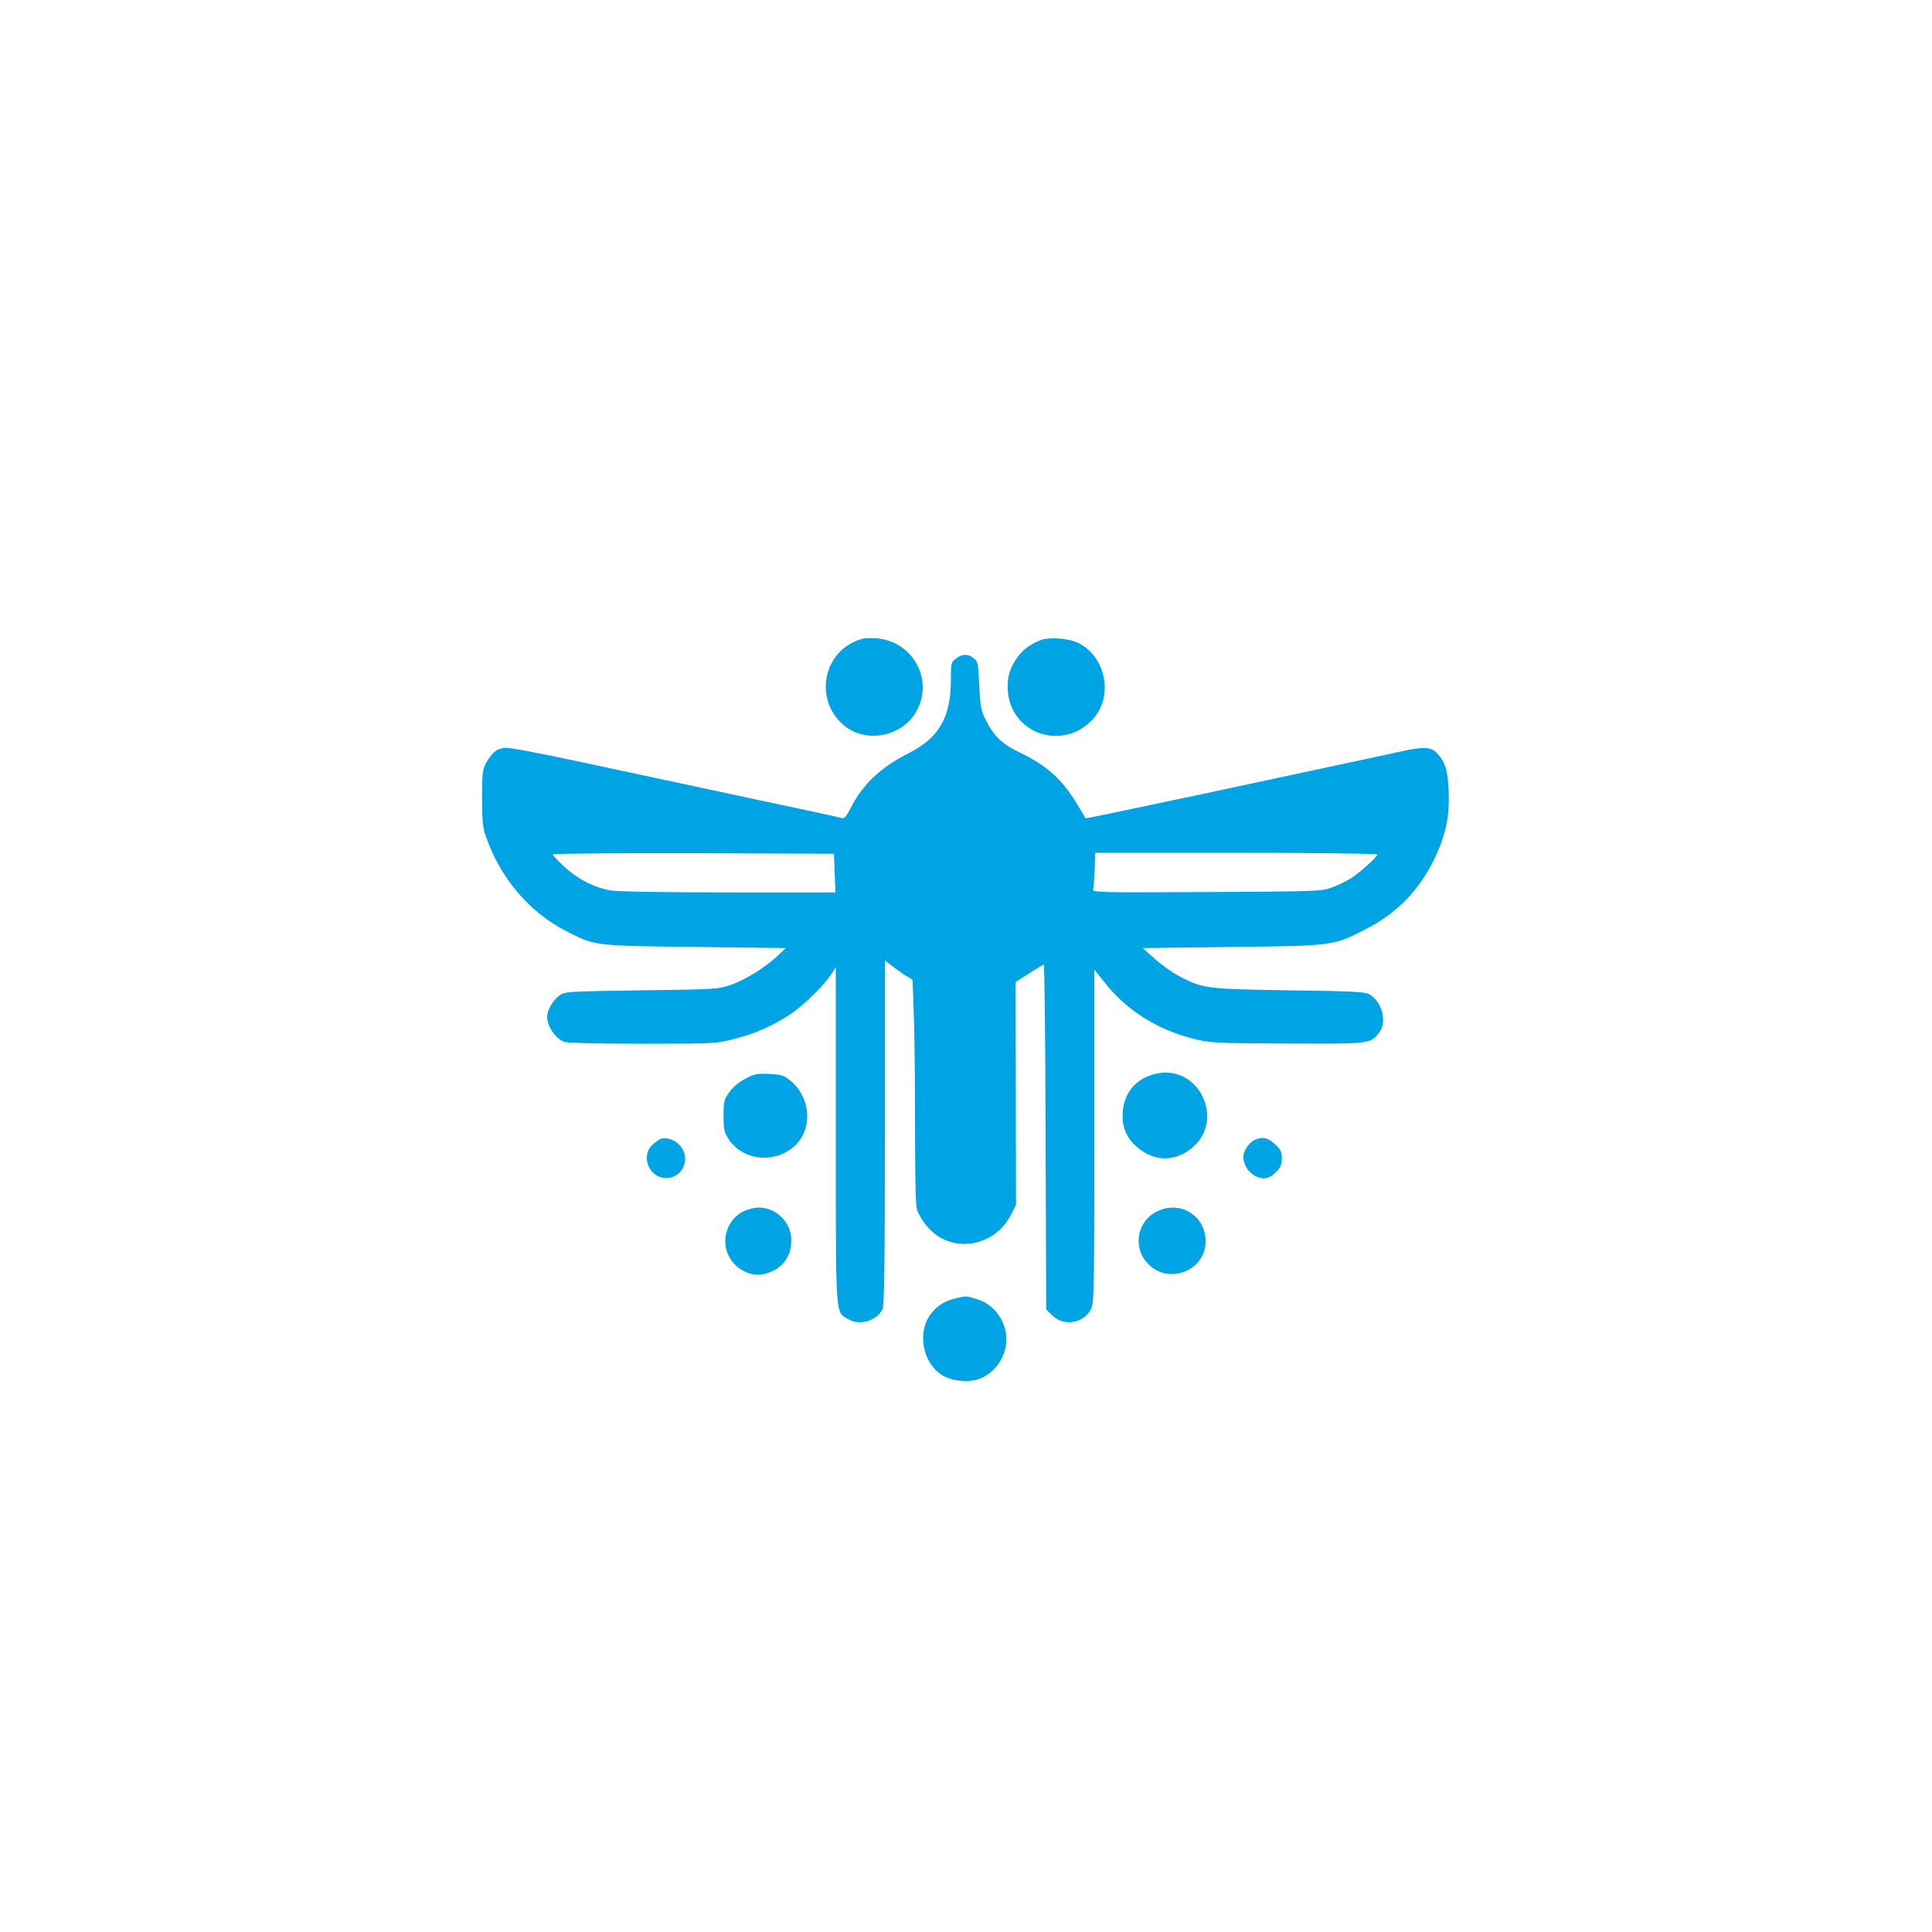 <?xml version="1.0" standalone="no"?>
<!DOCTYPE svg PUBLIC "-//W3C//DTD SVG 20010904//EN"
 "http://www.w3.org/TR/2001/REC-SVG-20010904/DTD/svg10.dtd">
<svg version="1.0" xmlns="http://www.w3.org/2000/svg"
 width="1024pt" height="1024pt" viewBox="0 0 1024 1024"
 preserveAspectRatio="xMidYMid meet">

<g transform="translate(0,1024) scale(0.1,-0.1)"
fill="#00a3e4" stroke="none">
<path d="M4524 6837 c-170 -82 -199 -315 -54 -439 121 -104 321 -62 393 83 84
167 -32 364 -221 376 -56 3 -76 0 -118 -20z"/>
<path d="M5515 6847 c-57 -23 -95 -51 -123 -92 -38 -53 -52 -97 -51 -159 3
-241 290 -346 453 -166 108 120 68 328 -78 402 -49 25 -157 33 -201 15z"/>
<path d="M5066 6749 c-25 -19 -26 -25 -26 -113 0 -196 -63 -306 -220 -386
-153 -77 -248 -167 -311 -293 -23 -44 -34 -57 -47 -53 -9 3 -145 33 -302 66
-157 33 -379 81 -495 106 -115 24 -379 81 -585 125 -243 52 -387 79 -409 75
-41 -6 -66 -28 -95 -81 -19 -36 -21 -56 -21 -185 0 -116 4 -156 19 -200 76
-221 229 -403 425 -504 156 -80 146 -79 686 -85 l480 -6 -40 -38 c-63 -61
-175 -131 -251 -157 -67 -23 -80 -24 -474 -29 -399 -6 -405 -6 -436 -28 -33
-24 -64 -77 -64 -111 0 -52 43 -115 90 -134 15 -6 184 -10 415 -10 383 0 392
1 485 25 113 29 190 63 285 122 73 46 185 152 229 219 l26 39 0 -888 c0 -982
-3 -935 64 -976 61 -37 151 -11 183 51 10 20 13 228 13 937 l0 913 45 -35 c25
-19 58 -42 74 -51 l28 -17 6 -171 c4 -94 7 -363 7 -598 0 -309 3 -435 12 -455
28 -65 79 -122 134 -149 136 -66 297 -7 366 134 l23 47 -1 590 -1 590 70 45
c39 25 74 46 79 48 4 2 9 -408 10 -912 l3 -916 31 -31 c61 -61 168 -44 206 32
17 32 18 96 18 917 l0 883 61 -76 c114 -142 274 -242 462 -290 92 -23 108 -24
499 -26 441 -2 440 -2 487 57 43 55 19 158 -46 201 -24 16 -65 19 -428 24
-442 7 -459 9 -585 75 -36 19 -94 60 -129 92 l-65 57 475 6 c538 6 537 6 709
95 166 85 285 209 366 379 58 124 78 219 72 354 -5 110 -17 151 -61 198 -31
35 -71 37 -197 9 -63 -14 -243 -53 -400 -86 -157 -34 -379 -81 -495 -106 -115
-25 -262 -56 -325 -69 -63 -13 -189 -40 -280 -59 -90 -19 -165 -34 -166 -33
-1 1 -20 32 -42 70 -84 139 -164 211 -316 283 -86 41 -131 86 -174 173 -23 48
-27 71 -32 179 -5 115 -7 125 -29 143 -30 25 -62 24 -95 -2z m-642 -1136 l4
-103 -562 0 c-332 0 -588 4 -626 10 -87 14 -178 60 -250 127 -33 30 -60 59
-60 64 0 5 309 8 745 7 l745 -3 4 -102z m2876 98 c0 -13 -91 -95 -140 -126
-23 -15 -68 -37 -99 -48 -54 -21 -73 -22 -664 -25 -582 -3 -608 -2 -603 15 3
10 6 57 8 105 l3 88 748 0 c412 0 747 -4 747 -9z"/>
<path d="M6127 4549 c-112 -26 -177 -108 -177 -224 0 -67 24 -119 75 -163 92
-81 204 -82 296 -3 175 149 29 442 -194 390z"/>
<path d="M3951 4523 c-34 -18 -66 -44 -85 -71 -29 -41 -31 -50 -31 -126 0 -73
3 -87 27 -124 79 -119 259 -132 360 -25 88 92 71 253 -35 337 -33 27 -48 31
-110 34 -63 3 -79 0 -126 -25z"/>
<path d="M3500 4203 c-8 -3 -27 -17 -42 -31 -64 -59 -18 -173 70 -176 91 -2
137 105 75 174 -28 30 -74 45 -103 33z"/>
<path d="M6654 4200 c-32 -13 -64 -59 -64 -92 0 -41 28 -85 67 -103 41 -20 73
-12 109 26 23 24 28 39 28 71 -1 35 -8 48 -38 75 -36 33 -63 39 -102 23z"/>
<path d="M3943 3821 c-75 -35 -116 -125 -92 -208 23 -83 111 -141 190 -127 96
18 154 86 153 181 0 94 -79 173 -174 173 -19 0 -54 -9 -77 -19z"/>
<path d="M6132 3819 c-112 -56 -131 -205 -36 -288 112 -99 294 -19 294 129 0
137 -135 220 -258 159z"/>
<path d="M5067 3359 c-55 -13 -90 -33 -125 -73 -83 -95 -58 -262 49 -333 48
-32 136 -42 194 -23 85 28 149 117 149 210 0 98 -65 188 -158 215 -55 17 -55
17 -109 4z"/>
</g>
</svg>
